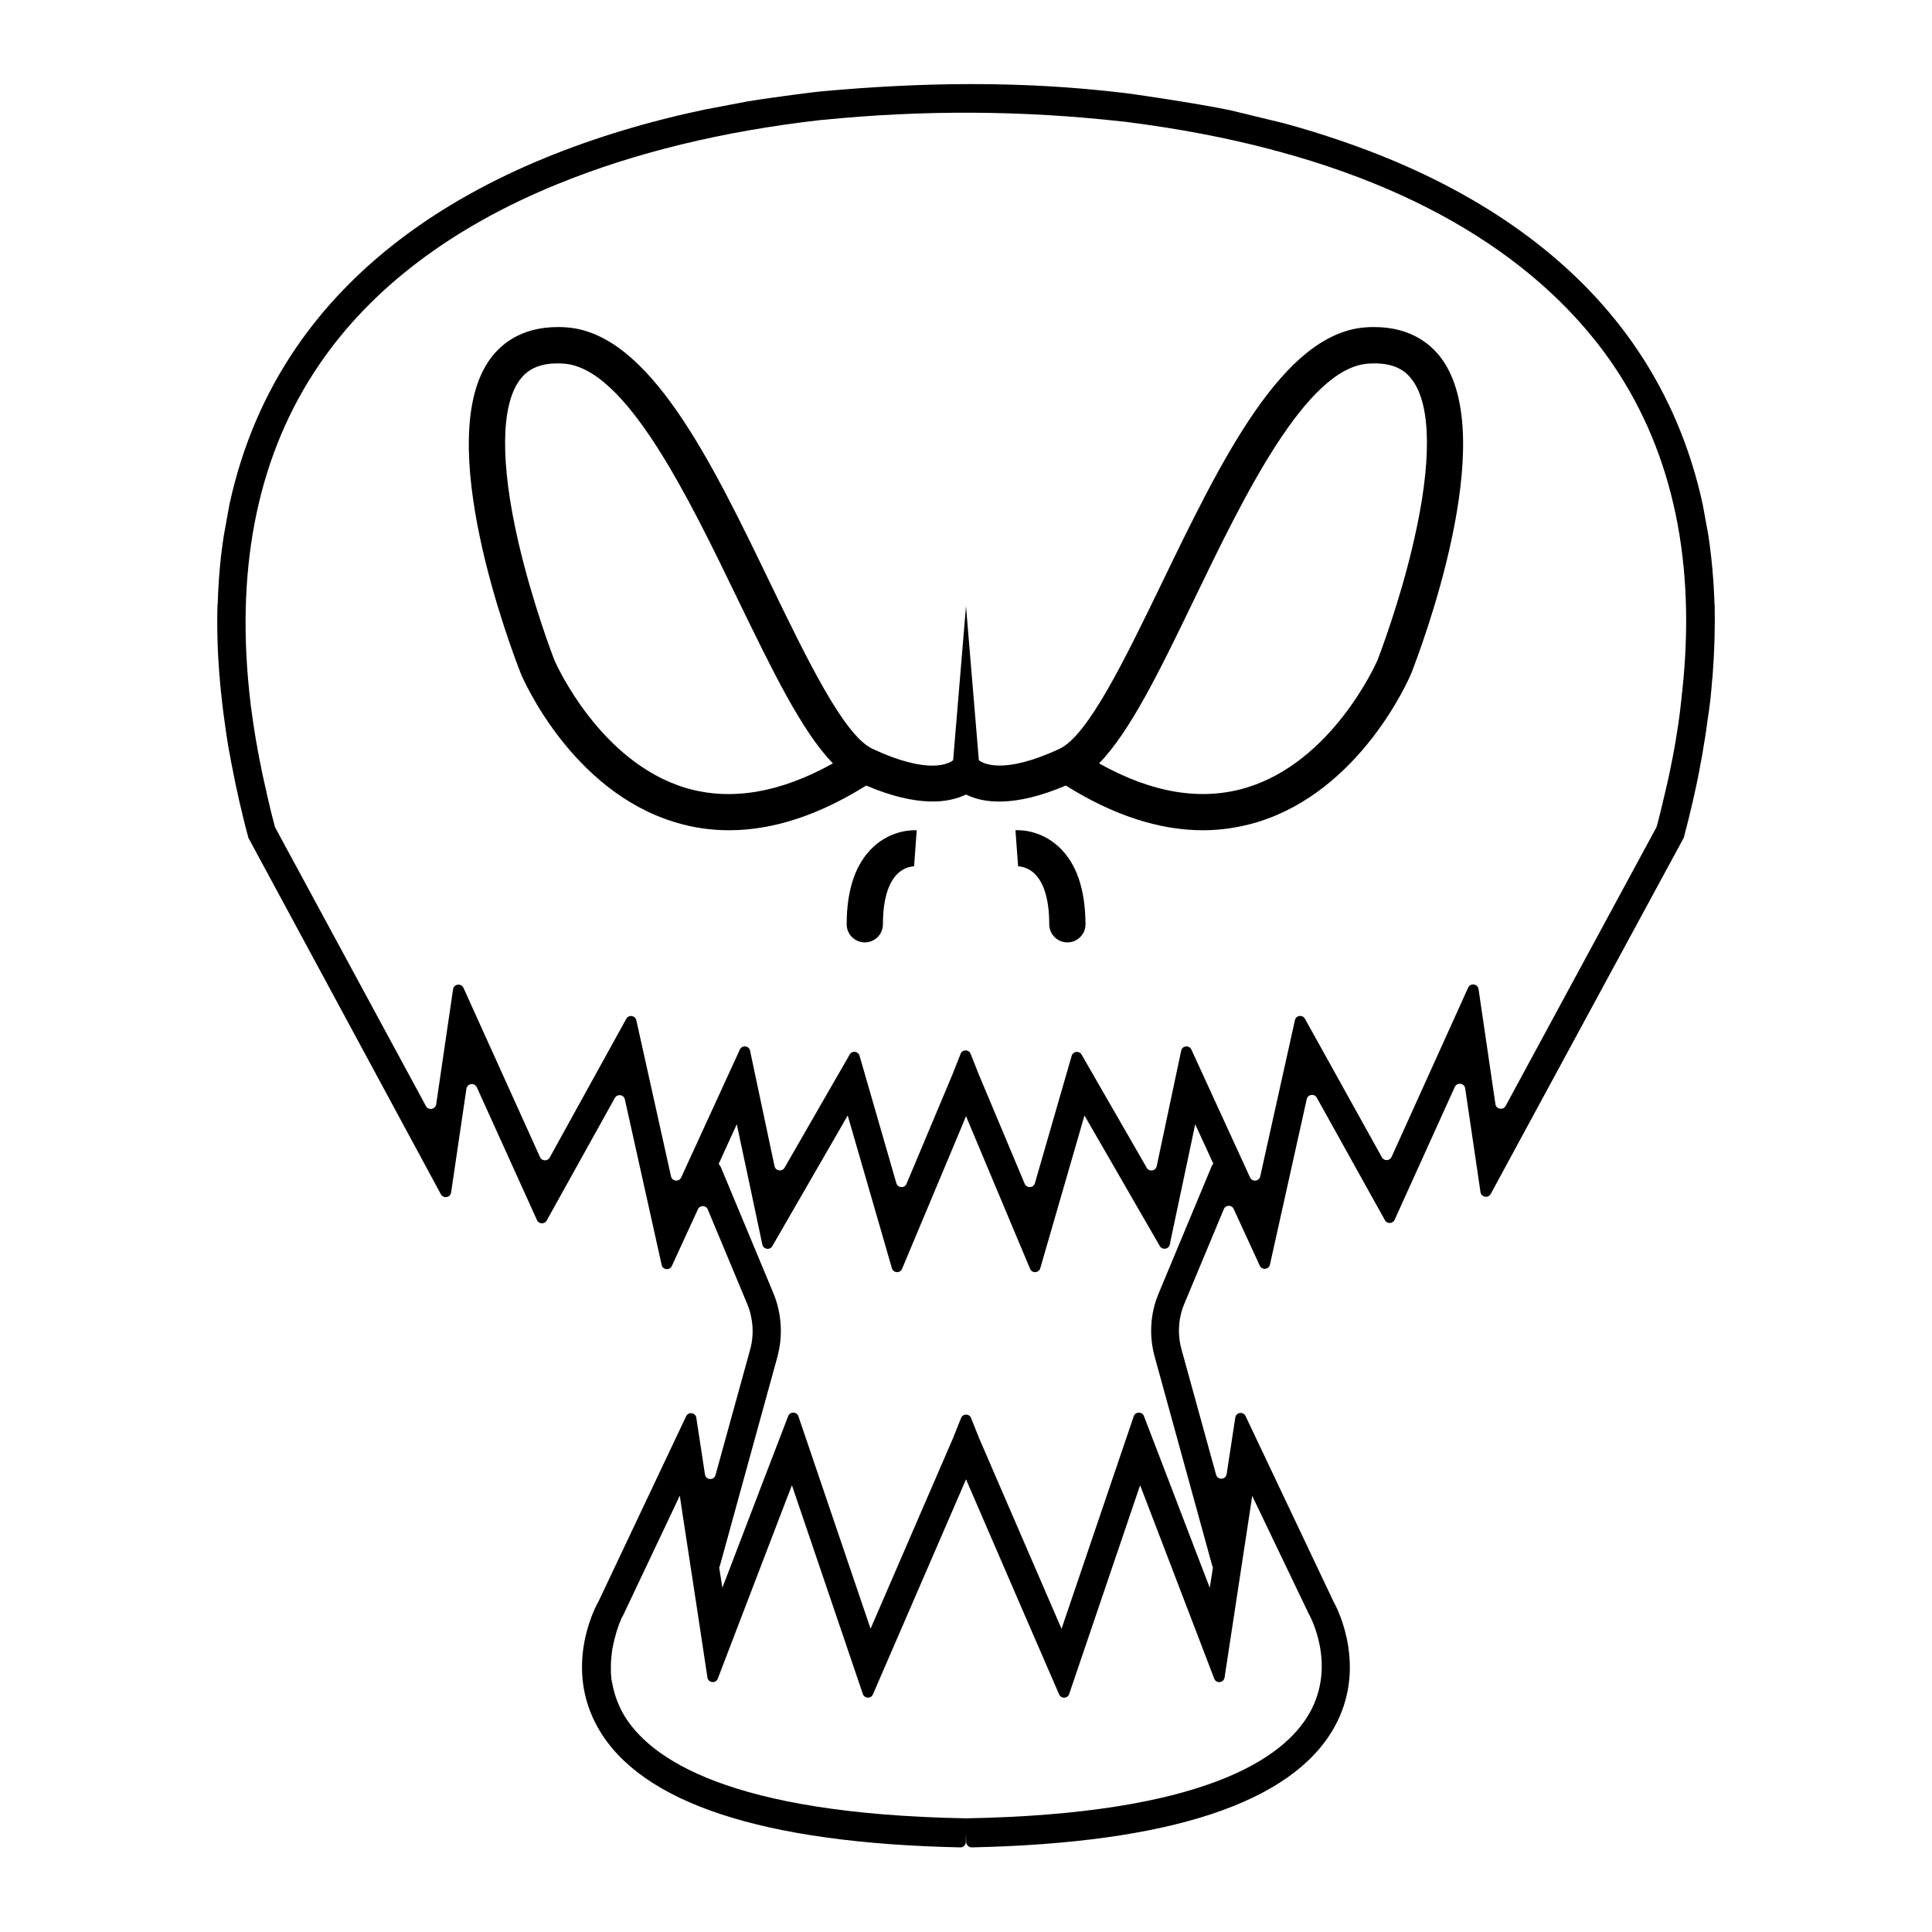 <?xml version="1.0" encoding="UTF-8"?>
<!-- Uploaded to: ICON Repo, www.svgrepo.com, Generator: ICON Repo Mixer Tools -->
<svg fill="#000000" width="800px" height="800px" version="1.1" viewBox="144 144 512 512" xmlns="http://www.w3.org/2000/svg">
 <path d="m386.94 364.03-0.699 9.562h0.094c-0.094 0-2.473-0.047-4.523 2.008-2.519 2.473-3.824 7.09-3.824 13.34 0 2.66-2.144 4.805-4.805 4.805-2.66 0-4.805-2.144-4.805-4.805 0-9.238 2.379-16.141 7.043-20.48 5.035-4.707 10.867-4.477 11.52-4.43zm37.691 4.434c-5.086-4.758-10.871-4.477-11.523-4.434l0.699 9.562h-0.094c0.094 0 2.473-0.047 4.523 2.008 2.519 2.473 3.824 7.09 3.824 13.34 0 2.66 2.144 4.805 4.805 4.805 2.66 0 4.805-2.144 4.805-4.805-0.043-9.234-2.375-16.141-7.039-20.477zm101.41-129.41c15.629 21.367-5.598 77.156-8.07 83.457l-0.047 0.094c-0.512 1.258-13.34 30.977-40.77 39.277-4.664 1.398-9.469 2.144-14.367 2.144-11.57 0-23.746-3.965-36.34-11.848-13.809 5.879-21.973 4.617-26.449 2.379-4.477 2.191-12.641 3.5-26.449-2.379-12.594 7.883-24.77 11.848-36.34 11.848-4.898 0-9.703-0.699-14.367-2.144-27.43-8.305-40.258-38.02-40.77-39.277l-0.047-0.094c-2.473-6.297-23.746-62.09-8.07-83.457 3.078-4.199 9.051-9.051 20.105-8.305 22.02 1.539 38.391 35.312 54.16 68.016 9.562 19.734 19.406 40.117 26.965 43.664 15.16 7.09 20.48 3.824 21.41 3.031l3.406-40.816 3.406 40.816c0.98 0.793 6.297 4.012 21.41-3.031 7.559-3.547 17.398-23.93 26.965-43.664 15.812-32.699 32.141-66.477 54.16-68.016 11.051-0.746 17.02 4.106 20.098 8.305zm-161.31 107.25c-8.258-8.445-16.188-24.91-25.145-43.336-13.25-27.383-29.715-61.484-46.184-62.602-7.231-0.512-10.168 2.285-11.707 4.387-4.992 6.856-5.133 22.066-0.328 42.871 3.731 16.141 9.145 30.273 9.562 31.348 0.559 1.258 12.082 26.965 34.754 33.82 11.898 3.543 25.008 1.348 39.047-6.488zm153.57-101.55c-1.539-2.144-4.477-4.898-11.707-4.387-16.469 1.121-32.98 35.219-46.184 62.602-8.91 18.473-16.887 34.895-25.145 43.336 14.043 7.883 27.148 10.031 39.047 6.438 22.625-6.812 34.195-32.516 34.754-33.82 0.418-1.121 5.879-15.254 9.562-31.348 4.805-20.754 4.711-36.008-0.328-42.82zm79.535 78.652c0 0.094 0 0.188-0.047 0.281-0.094 1.258-0.234 2.519-0.328 3.777-0.047 0.328-0.094 0.699-0.094 1.027-0.094 1.027-0.234 2.051-0.375 3.078-0.047 0.465-0.094 0.934-0.188 1.352-0.141 0.98-0.281 1.961-0.418 2.891-0.047 0.465-0.141 0.934-0.188 1.445-0.188 1.352-0.418 2.754-0.652 4.106-0.094 0.559-0.188 1.121-0.281 1.727-0.141 0.84-0.281 1.727-0.465 2.613-0.141 0.652-0.281 1.352-0.375 2.051-0.141 0.793-0.328 1.586-0.465 2.379-0.141 0.652-0.281 1.352-0.418 2.008-0.188 0.84-0.375 1.68-0.559 2.519-0.141 0.652-0.281 1.258-0.418 1.914-0.234 0.98-0.465 1.914-0.699 2.891-0.141 0.512-0.234 1.027-0.375 1.586-0.375 1.492-0.746 2.984-1.168 4.523l-0.094 0.418-51.172 94.422c-0.652 1.211-2.473 0.887-2.707-0.465l-4.059-27.523c-0.188-1.398-2.144-1.68-2.754-0.375l-15.953 35.219c-0.465 1.074-2.008 1.121-2.566 0.094l-18.055-32.469c-0.652-1.168-2.379-0.887-2.66 0.375l-9.75 43.852c-0.281 1.352-2.144 1.539-2.707 0.281l-6.902-15.02c-0.512-1.121-2.144-1.121-2.613 0.047l-10.496 25.145c-0.98 2.332-1.445 4.898-1.398 7.418 0.047 1.539 0.234 3.031 0.652 4.523l9.191 33.309c0.418 1.492 2.566 1.352 2.801-0.188l2.285-14.973c0.234-1.398 2.098-1.68 2.707-0.418l23.422 49.391s0 0.047 0.047 0.047c1.027 1.914 8.91 17.445-0.047 33.262-11.289 19.871-43.57 30.508-95.957 31.629-0.793 0-1.445-0.605-1.492-1.398l-0.047-2.285-0.047 2.285c0 0.793-0.699 1.445-1.492 1.398-52.387-1.121-84.668-11.754-95.957-31.629-9.004-15.812-1.121-31.348-0.047-33.262 0 0 0-0.047 0.047-0.047l23.324-49.305c0.605-1.258 2.519-1.027 2.707 0.418l2.285 14.973c0.234 1.539 2.379 1.68 2.801 0.188l9.191-33.309c1.074-3.918 0.793-8.164-0.746-11.941l-10.496-25.145c-0.465-1.168-2.098-1.168-2.613-0.047l-6.902 15.02c-0.559 1.258-2.426 1.074-2.707-0.281l-9.75-43.852c-0.281-1.305-2.008-1.539-2.66-0.375l-18.055 32.469c-0.559 1.027-2.098 0.98-2.566-0.094l-15.953-35.219c-0.605-1.305-2.519-1.027-2.754 0.375l-4.059 27.523c-0.188 1.352-2.051 1.68-2.707 0.465l-51.035-94.504-0.094-0.418c-0.418-1.492-0.793-3.031-1.168-4.523-0.141-0.559-0.281-1.074-0.375-1.633-0.234-0.934-0.465-1.914-0.699-2.844-0.141-0.652-0.281-1.305-0.418-1.961-0.188-0.84-0.375-1.633-0.559-2.473-0.141-0.699-0.281-1.398-0.418-2.098-0.141-0.793-0.328-1.539-0.465-2.332-0.141-0.699-0.281-1.398-0.418-2.098-0.141-0.84-0.281-1.68-0.465-2.519-0.188-0.934-0.328-1.867-0.465-2.801-0.188-1.027-0.328-2.051-0.465-3.078-0.094-0.559-0.141-1.121-0.234-1.68-0.141-0.887-0.234-1.773-0.375-2.707-0.047-0.512-0.141-1.027-0.188-1.539-0.141-0.98-0.234-1.961-0.328-2.984-0.047-0.375-0.094-0.746-0.141-1.168-0.141-1.258-0.234-2.519-0.328-3.777 0-0.094 0-0.188-0.047-0.281-0.512-6.484-0.699-12.828-0.512-18.941h0.047c0.188-6.297 0.699-12.41 1.633-18.285l1.492-8.211c3.312-15.254 9.191-29.109 17.633-41.473 14.648-21.457 36.945-38.438 66.242-50.426 12.922-5.269 27.055-9.562 42.172-12.734l11.289-2.144c6.109-1.027 19.312-2.707 19.594-2.66 26.078-2.379 52.621-2.891 80.051 0.418 0.281-0.047 19.641 2.754 28.551 4.664l14.043 3.406c10.355 2.844 20.152 6.203 29.344 10.078 28.363 12.035 49.961 28.828 64.188 49.914 8.258 12.27 14.043 25.938 17.309 40.957l1.492 8.164c0.887 5.926 1.445 11.988 1.633 18.285h0.047c0.129 6.391-0.055 12.781-0.57 19.312zm-132.06 265.43-18.191-47.488-1.445-3.731-18.801 55.324c-0.418 1.258-2.144 1.305-2.66 0.094l-10.402-23.977-14.273-33.027-1.305 3.031-23.371 53.973c-0.512 1.211-2.238 1.121-2.66-0.094l-0.094-0.281-18.707-55.047-1.445 3.731-18.191 47.488c-0.512 1.398-2.566 1.168-2.754-0.281l-2.754-18.191-3.871-25.332-0.699-4.664-15.066 31.816c0 0.047-0.047 0.047-0.047 0.094 0 0 0 0.047-0.047 0.047 0 0-0.047 0.047-0.047 0.094s-0.047 0.047-0.047 0.094c0 0-0.047 0.047-0.047 0.094-0.047 0.047-0.047 0.094-0.094 0.141 0 0.047-0.047 0.047-0.047 0.094-0.047 0.047-0.047 0.141-0.094 0.234 0 0.047-0.047 0.094-0.047 0.141-0.047 0.047-0.047 0.141-0.094 0.234 0 0.047-0.047 0.047-0.047 0.094-0.141 0.281-0.234 0.559-0.375 0.887 0 0.047-0.047 0.094-0.047 0.188-0.047 0.094-0.094 0.188-0.094 0.281-0.047 0.094-0.094 0.188-0.094 0.281-0.141 0.375-0.281 0.793-0.418 1.211v0.047c-0.047 0.094-0.094 0.234-0.094 0.328-0.047 0.094-0.094 0.234-0.094 0.328-0.141 0.465-0.281 0.98-0.418 1.492v0.047c-0.047 0.141-0.047 0.281-0.094 0.418 0 0.047 0 0.094-0.047 0.141-0.047 0.234-0.094 0.465-0.141 0.746-0.047 0.141-0.047 0.281-0.094 0.418-0.047 0.141-0.047 0.281-0.094 0.418 0 0.094-0.047 0.141-0.047 0.234-0.047 0.328-0.094 0.699-0.141 1.074v0.094c0 0.141-0.047 0.328-0.047 0.465 0 0.141-0.047 0.281-0.047 0.375 0 0.188-0.047 0.375-0.047 0.605 0 0.188 0 0.328-0.047 0.512 0 0.281-0.047 0.605-0.047 0.887v0.141 1.773 0.375c0 0.188 0 0.328 0.047 0.512 0 0.188 0.047 0.375 0.047 0.559 0 0.188 0.047 0.418 0.047 0.605s0.047 0.328 0.094 0.512c0.047 0.188 0.047 0.375 0.094 0.512 0.047 0.188 0.094 0.418 0.141 0.605s0.047 0.375 0.094 0.512c0.047 0.188 0.094 0.418 0.141 0.605 0.188 0.746 0.418 1.492 0.652 2.238 0 0.047 0.047 0.094 0.047 0.094 0.094 0.281 0.234 0.605 0.328 0.887 0.047 0.094 0.094 0.234 0.141 0.328 0.047 0.141 0.141 0.328 0.188 0.465 0.047 0.141 0.141 0.281 0.188 0.418 0.281 0.652 0.605 1.305 0.98 1.961 6.902 12.035 28.316 26.637 90.918 27.758 62.742-1.121 84.109-15.766 90.965-27.848 7.324-12.875 0.047-25.891 0-26.031l-0.141-0.234-15.02-31.348-0.699 4.664-6.625 43.477c-0.234 1.449-2.242 1.684-2.754 0.281zm-0.234-136.45-4.805-10.449-0.887 4.246-5.457 25.75-0.375 1.867c-0.281 1.305-2.008 1.539-2.66 0.418l-8.07-13.996-11.895-20.617-0.934 3.266-10.777 37.227c-0.375 1.305-2.191 1.398-2.707 0.141l-16.973-40.449-1.305 3.172-15.629 37.273c-0.512 1.258-2.332 1.168-2.707-0.141l-3.406-11.801-8.305-28.688-1.68 2.938-18.285 31.676c-0.652 1.168-2.379 0.887-2.66-0.418l-3.965-18.707-2.801-13.156-1.82 3.965-2.566 5.644-0.418 0.887c0.234 0.281 0.465 0.605 0.605 0.934l13.902 33.355c2.191 5.316 2.566 11.242 1.074 16.793l-15.254 55.418c-0.047 0.141-0.094 0.328-0.188 0.465l0.84 5.363 1.961-5.086 8.582-22.438 6.902-17.961c0.465-1.258 2.285-1.211 2.707 0.047l19.125 56.305 21.879-50.566 2.098-5.269c0.465-1.211 2.191-1.211 2.66 0l2.098 5.269 20.387 47.164 1.492 3.406 19.125-56.305c0.418-1.258 2.238-1.305 2.707-0.047l5.316 13.855 10.168 26.543 1.961 5.086 0.84-5.363c-0.047-0.141-0.141-0.281-0.188-0.465l-15.254-55.418c-1.539-5.551-1.168-11.523 1.074-16.793l13.902-33.355c0.098-0.379 0.332-0.707 0.562-0.984zm106.18-211.37c-13.203-19.547-39.047-43.477-89.379-57.008-0.328-0.047-0.699-0.141-1.027-0.281-11.801-3.125-24.957-5.691-39.559-7.512h-0.188c-26.449-2.984-52.992-3.125-79.77-0.418h-0.188c-25.984 2.941-49.586 8.68-70.066 17.074-27.941 11.43-49.121 27.477-62.93 47.723-15.906 23.324-22.113 52.387-18.566 86.676 0 0.141 0.047 0.281 0.047 0.418 0.141 1.211 0.281 2.426 0.418 3.684 0.047 0.234 0.047 0.465 0.094 0.652 0.188 1.305 0.375 2.66 0.559 3.965 0 0.094 0 0.141 0.047 0.234 0.188 1.352 0.418 2.707 0.652 4.106 0.094 0.512 0.188 1.027 0.281 1.539 0.141 0.84 0.281 1.727 0.465 2.566 0.094 0.605 0.234 1.258 0.375 1.867 0.141 0.793 0.328 1.586 0.465 2.379 0.141 0.652 0.281 1.258 0.418 1.914 0.188 0.84 0.375 1.68 0.559 2.473 0.141 0.605 0.281 1.168 0.375 1.773 0.234 1.027 0.512 2.051 0.746 3.125 0.094 0.375 0.188 0.793 0.281 1.168 0.328 1.305 0.652 2.613 1.027 3.965 0.047 0.094 0.094 0.234 0.141 0.328l39.887 73.707c0.652 1.211 2.473 0.887 2.707-0.465l4.477-30.508c0.188-1.398 2.144-1.68 2.754-0.375l20.293 44.875c0.465 1.074 2.008 1.121 2.566 0.094l20.289-36.766c0.652-1.168 2.379-0.887 2.66 0.375l9.191 41.379c0.281 1.352 2.144 1.539 2.707 0.281l15.535-33.867c0.559-1.258 2.426-1.074 2.707 0.281l6.484 30.602c0.281 1.305 2.008 1.539 2.66 0.418l17.262-29.996c0.652-1.121 2.285-0.887 2.613 0.328l9.75 33.773c0.375 1.305 2.191 1.398 2.707 0.141l12.223-29.109 2.098-5.316c0.465-1.211 2.191-1.211 2.66 0l2.098 5.316 12.223 29.109c0.512 1.258 2.332 1.168 2.707-0.141l9.75-33.773c0.375-1.211 2.008-1.398 2.613-0.328l17.262 29.996c0.652 1.168 2.379 0.887 2.66-0.418l6.484-30.602c0.281-1.352 2.144-1.539 2.707-0.281l15.535 33.867c0.559 1.258 2.426 1.074 2.707-0.281l9.191-41.379c0.281-1.305 2.008-1.539 2.66-0.375l20.387 36.711c0.559 1.027 2.098 0.98 2.566-0.094l20.293-44.875c0.605-1.305 2.519-1.027 2.754 0.375l4.477 30.508c0.188 1.352 2.051 1.68 2.707 0.465l39.887-73.707c0.047-0.094 0.094-0.188 0.141-0.328 0.375-1.305 0.699-2.613 1.027-3.965 0.094-0.375 0.188-0.746 0.281-1.168 0.234-1.027 0.512-2.098 0.746-3.125 0.141-0.605 0.281-1.168 0.418-1.773 0.188-0.84 0.375-1.633 0.559-2.473 0.141-0.652 0.281-1.258 0.418-1.914 0.141-0.793 0.328-1.539 0.465-2.332 0.141-0.605 0.234-1.258 0.375-1.867 0.141-0.84 0.328-1.68 0.465-2.519 0.094-0.559 0.188-1.074 0.281-1.633 0.465-2.801 0.887-5.551 1.211-8.305 0-0.188 0.047-0.328 0.047-0.512 0.141-1.258 0.328-2.519 0.418-3.777 0-0.141 0.047-0.234 0.047-0.375 3.711-34.043-2.402-63.012-18.074-86.289z"/>
</svg>